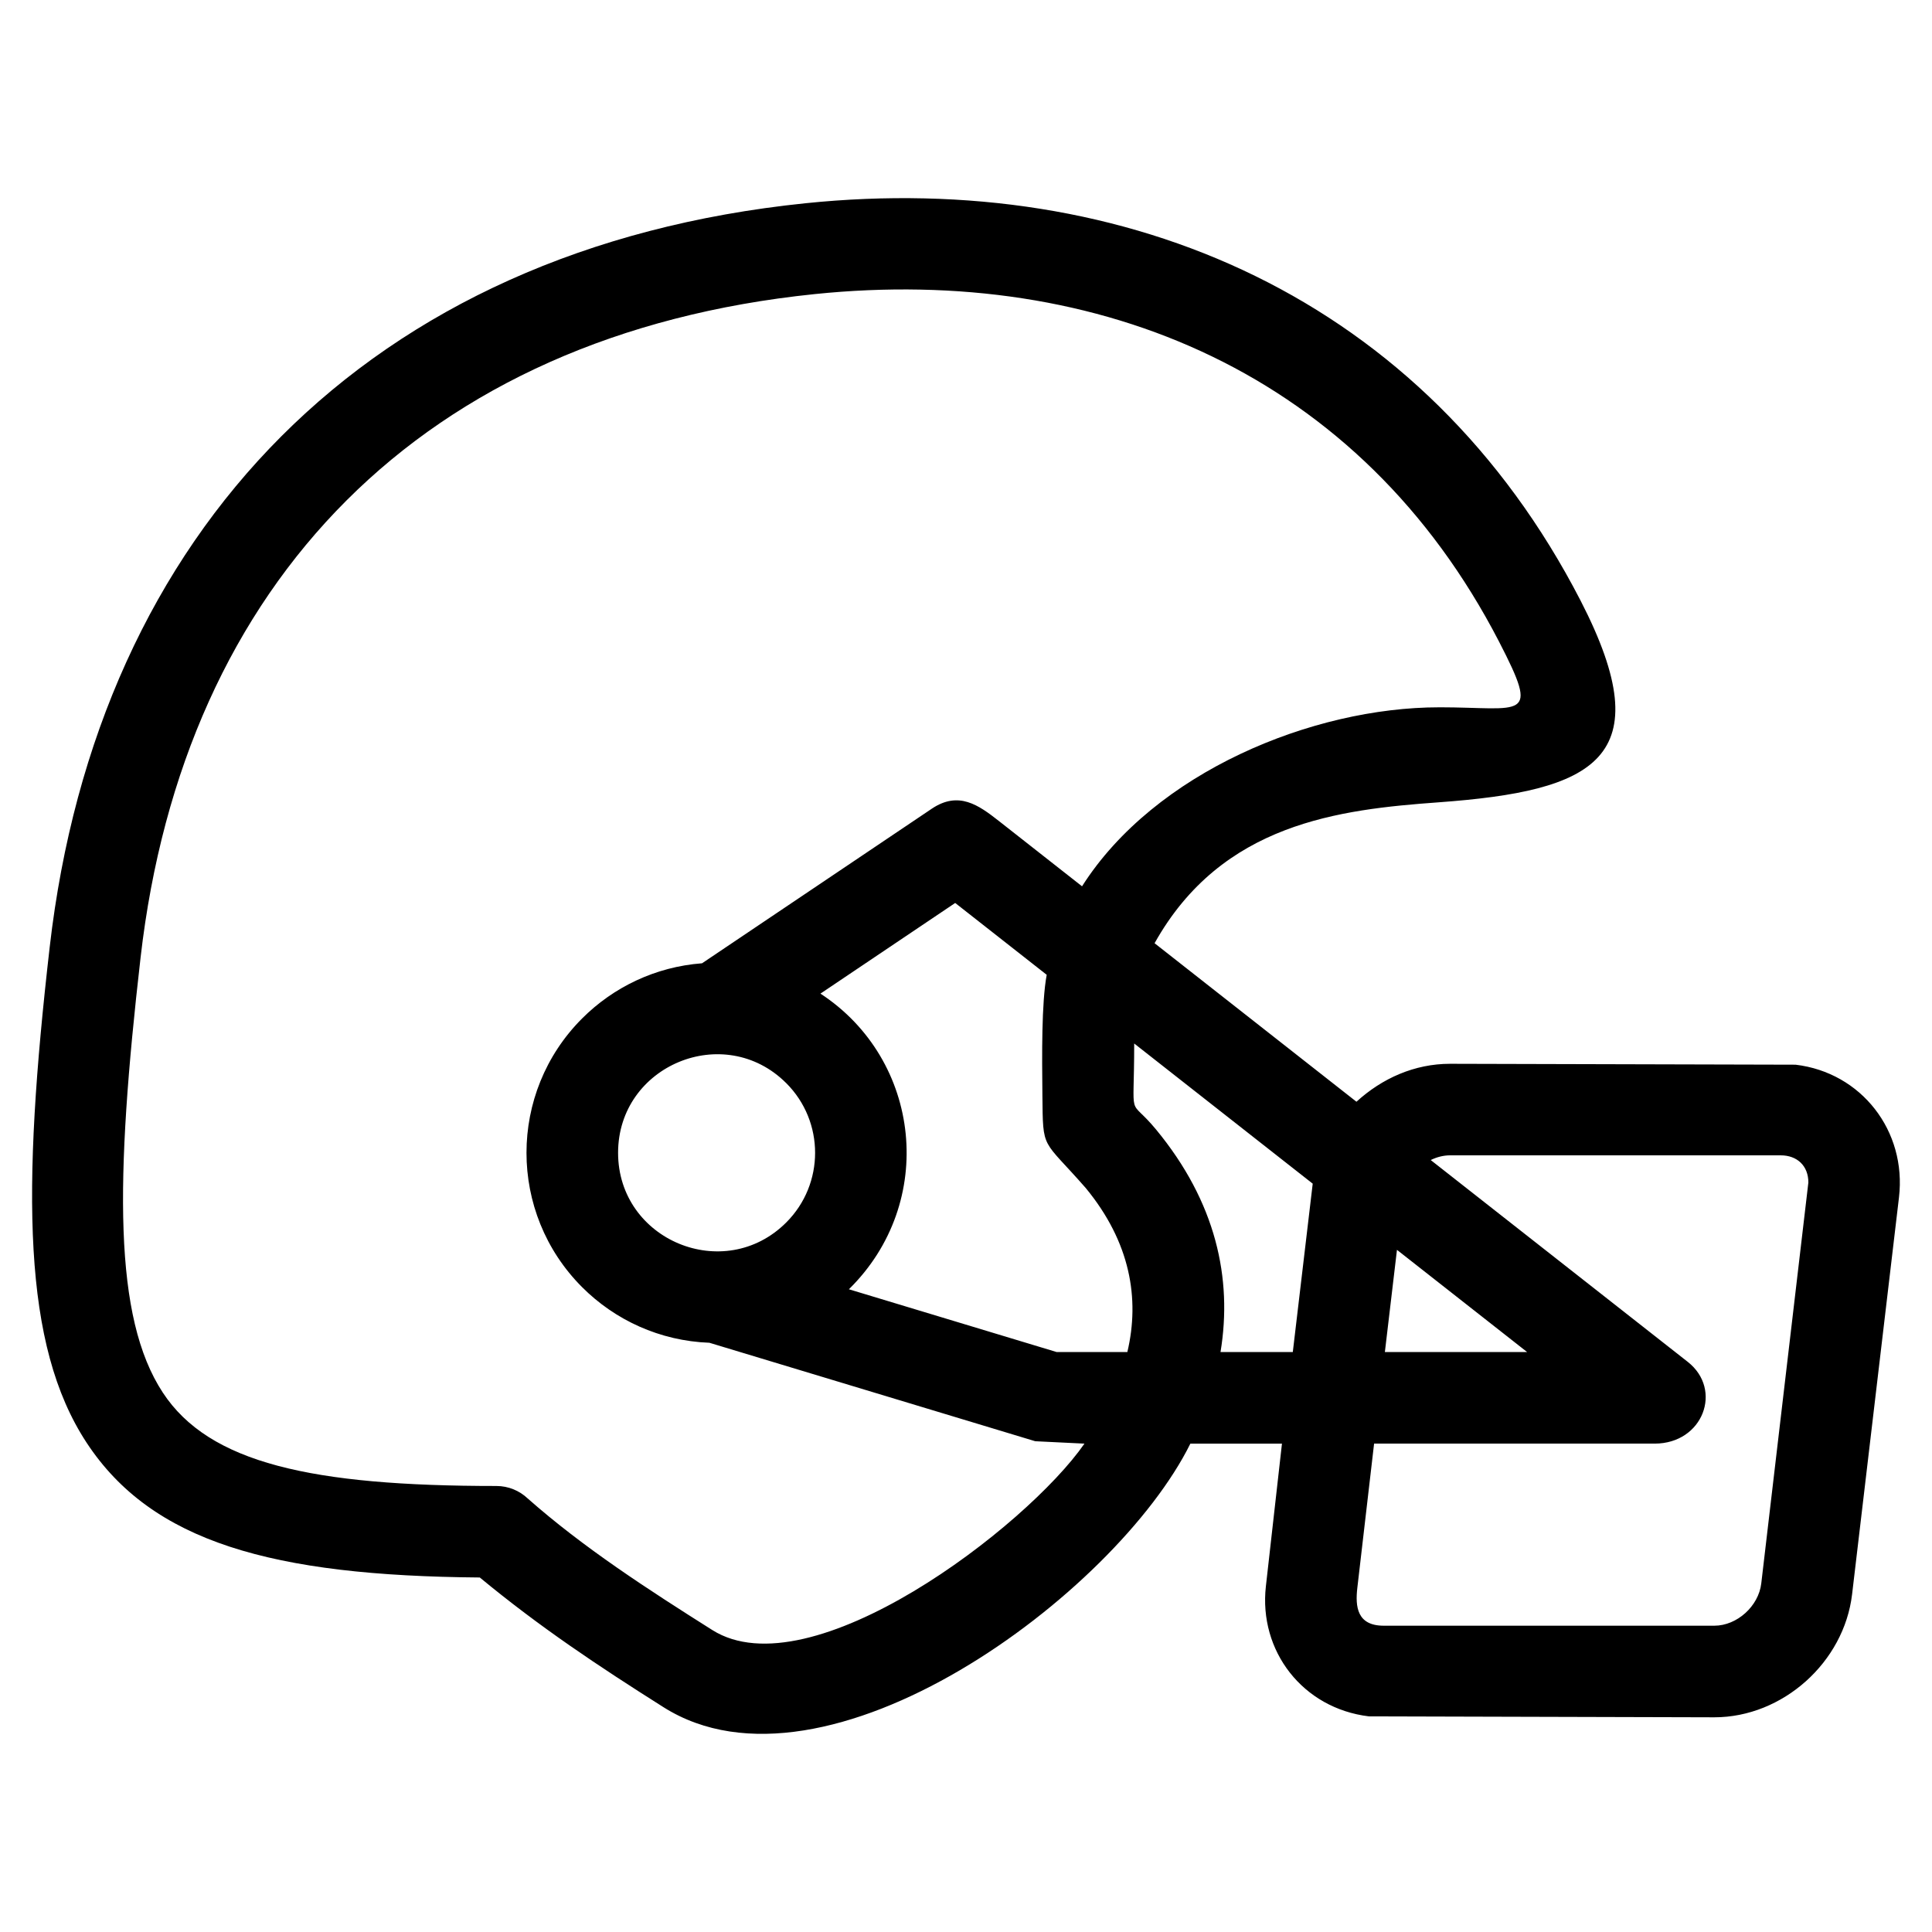 <?xml version="1.0" encoding="UTF-8"?>
<!-- Uploaded to: ICON Repo, www.iconrepo.com, Generator: ICON Repo Mixer Tools -->
<svg fill="#000000" width="800px" height="800px" version="1.1" viewBox="144 144 512 512" xmlns="http://www.w3.org/2000/svg">
 <path d="m525.41 331.44c22.219 0 26.844 3.875 15.84-17.422-36.66-70.926-105.66-99.867-181.36-92.078-104.05 10.711-167.24 76.523-178.63 175.78-6.801 59.23-7.188 95.418 5.879 115.32 12.293 18.727 39.469 24.762 88.395 24.762 3.207 0 6.125 1.25 8.289 3.285 14.711 13.02 31.988 24.184 48.918 34.875 26.039 16.449 83.312-27.266 98.652-49.383l-13.043-0.637-86.348-26.094c-13.156-0.488-25.027-6.023-33.723-14.723-19.672-19.672-19.672-51.562 0-71.234 8.266-8.266 19.395-13.676 31.77-14.609l60.926-40.992c7.059-4.727 12.359-0.941 17.672 3.231l22.105 17.359c19.238-30.27 61.113-47.434 94.645-47.434zm-156.44 154.23 55.059 16.637h18.73c3.352-14.152 0.785-29.121-11.004-43.445-11.656-13.328-11.348-9.734-11.508-24.605-0.113-10.598-0.238-24.512 1.141-31.926l-24.25-19.035-35.711 24.023c26.777 17.508 30.941 55.375 7.535 78.352zm-16.602-54.621c-16.406-16.406-44.57-4.727-44.57 18.457s28.164 34.859 44.57 18.457c10.188-10.191 10.191-26.723 0-36.918zm97.617-37.078 53.488 42c6.801-6.207 15.383-10.055 24.824-10.055l91.543 0.238c17.453 2.07 29.48 17.566 27.41 35.16l-12.426 105.18c-2.125 18.031-18.395 32.609-36.52 32.609l-91.543-0.25c-17.512-2.125-29.223-17.305-27.289-34.473l4.262-37.805h-24.273c-19.785 39.934-96.672 96.98-139.61 69.859-17.406-10.996-32.793-21.238-48.699-34.383-55.023-0.445-86.902-9.391-104.21-35.738-16.984-25.867-17.211-66.48-9.77-131.34 12.641-110.13 84.391-185.18 200.25-197.11 85.41-8.789 164.13 25.125 205.46 105.33 21.66 42.059 3.477 50.426-37.648 53.43-26.121 1.902-57.406 5.398-75.262 37.344zm73.176 57.457 68.117 53.484c9.367 7.359 4.062 21.66-8.77 21.66h-74.359l-4.438 38.195c-0.59 5.051-0.066 10.062 6.996 10.062h87.605c6.035 0 11.734-5.199 12.441-11.188l12.484-106.27c0-4.41-2.965-7.195-7.332-7.195h-87.605c-1.777 0-3.535 0.453-5.141 1.25zm-55.711 50.879h19.156l5.277-44.625-47.309-37.145c0 21.605-1.797 13.625 5.777 22.773 15.875 19.219 20.32 39.465 17.098 58.992zm43.562 0h37.695l-34.496-27.086-3.203 27.086z"/>
</svg>